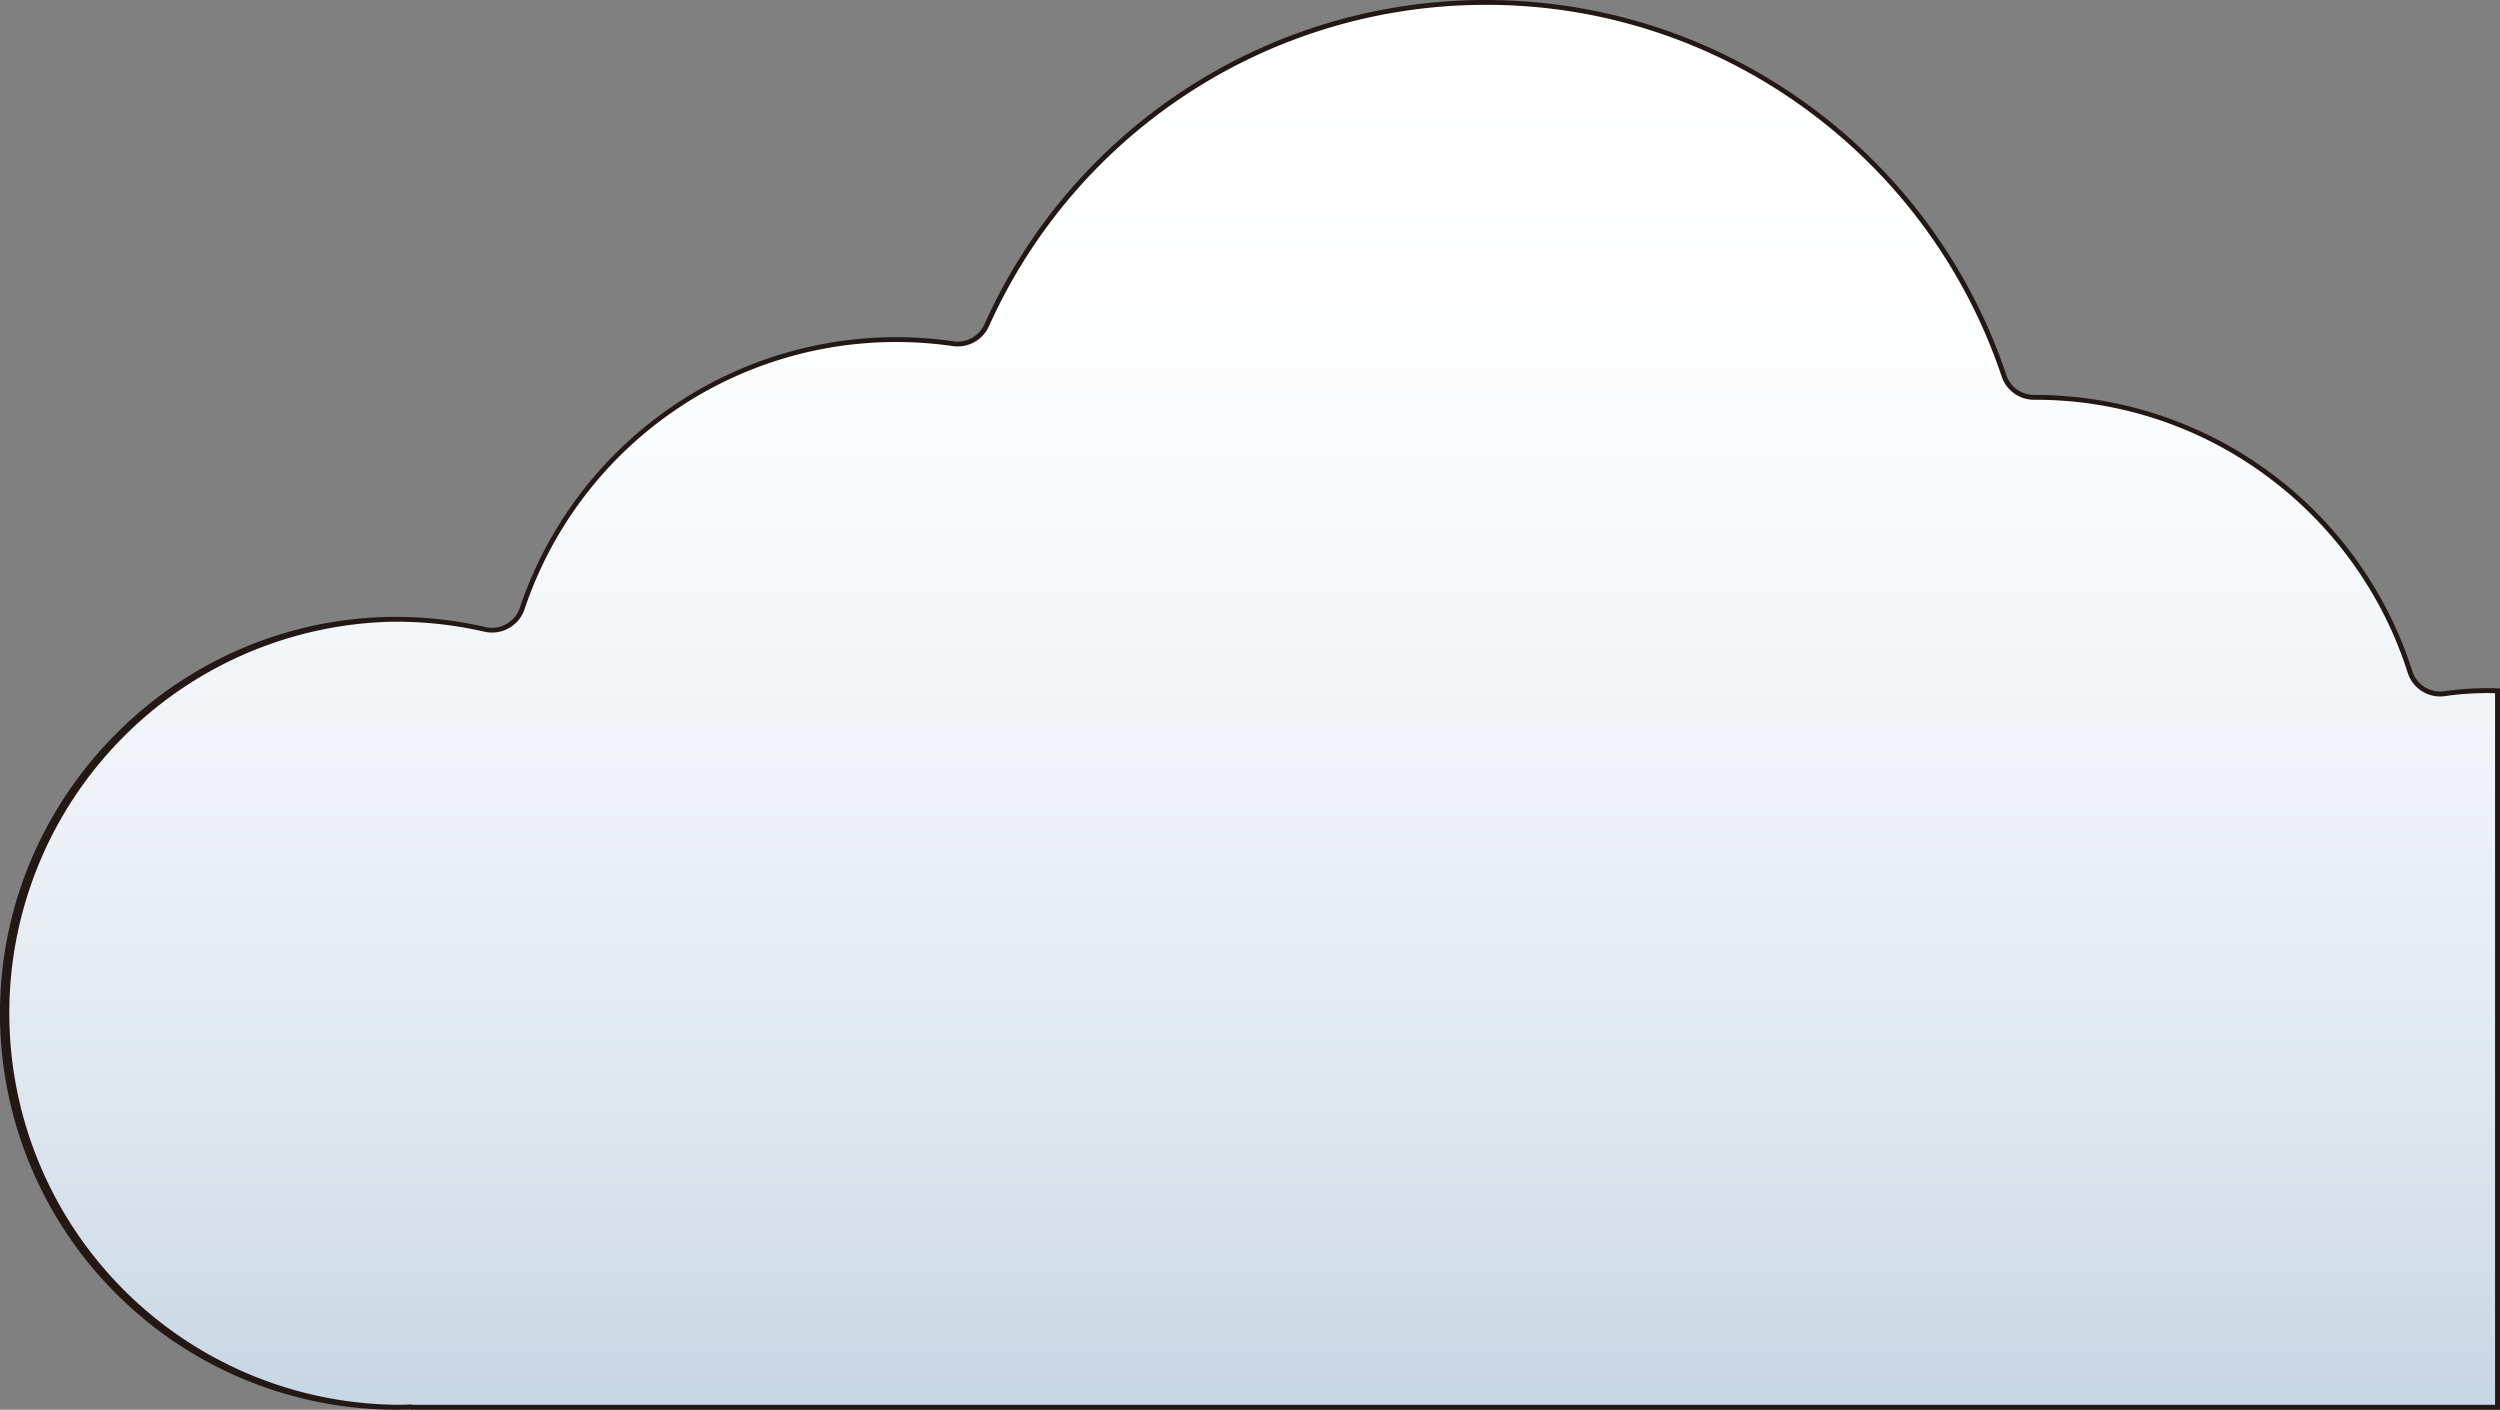 <svg xmlns="http://www.w3.org/2000/svg" xmlns:xlink="http://www.w3.org/1999/xlink" width="1029.4" height="580.48" viewBox="0 0 1029.4 580.48">
  <rect x="0" y="0" width="1029.4" height="580.48" fill="#808080" stroke="none"/>
  <defs>
    <style>
      .cls-1 {
        fill: url(#名称未設定グラデーション_7);
      }

      .cls-2 {
        fill: #231815;
      }
    </style>
    <linearGradient id="名称未設定グラデーション_7" data-name="名称未設定グラデーション 7" x1="514.7" y1="578.85" x2="514.7" y2="30.56" gradientUnits="userSpaceOnUse">
      <stop offset="0" stop-color="#c7d6e4"/>
      <stop offset="0.2" stop-color="#dce5ee"/>
      <stop offset="0.47" stop-color="#eff3f7"/>
      <stop offset="0.73" stop-color="#fbfcfd"/>
      <stop offset="1" stop-color="#fff"/>
    </linearGradient>
  </defs>
  <g id="レイヤー_2" data-name="レイヤー 2">
    <g id="動くイラスト">
      <g>
        <path class="cls-1" d="M169.68,579.48a1.05,1.05,0,0,0-.49-.13h0c-2.07.08-4,.12-5.91.12A162.24,162.24,0,0,1,161.49,255h1.69a163.59,163.59,0,0,1,36.44,4.11,12.78,12.78,0,0,0,2.95.34A13.12,13.12,0,0,0,215,250.51a162.54,162.54,0,0,1,177.35-109,13.64,13.64,0,0,0,1.91.14,13.11,13.11,0,0,0,12-7.7,225.15,225.15,0,0,1,418.94,20.81,13,13,0,0,0,12.45,8.84A162.27,162.27,0,0,1,992.35,276.7a13,13,0,0,0,12.46,9.07,13.36,13.36,0,0,0,1.89-.14,122.92,122.92,0,0,1,17.38-1.24c1.52,0,2.94,0,4.32.08v295Z"/>
        <path class="cls-2" d="M611.64,2A222.31,222.31,0,0,1,743.9,45.18a224.62,224.62,0,0,1,80.33,109.91,14,14,0,0,0,13.4,9.52h.09a159.82,159.82,0,0,1,96.08,31.76A161.62,161.62,0,0,1,991.4,277a14,14,0,0,0,13.41,9.77,13.77,13.77,0,0,0,2-.15,122.54,122.54,0,0,1,17.24-1.23c1.15,0,2.25,0,3.32.05v293H169.89a2.07,2.07,0,0,0-.7-.13h-.07c-2.07.08-4,.12-5.88.12A161.24,161.24,0,0,1,161.5,256h1.68a162.28,162.28,0,0,1,36.22,4.09A14.13,14.13,0,0,0,216,250.83a161.28,161.28,0,0,1,152.92-110,162.65,162.65,0,0,1,23.34,1.67,14.16,14.16,0,0,0,14.94-8.14A224.11,224.11,0,0,1,611.64,2m0-2A226.1,226.1,0,0,0,405.33,133.55a12.11,12.11,0,0,1-11.06,7.11,11.68,11.68,0,0,1-1.76-.13A163.55,163.55,0,0,0,214.06,250.19a12.11,12.11,0,0,1-14.21,8A163.57,163.57,0,0,0,163.18,254h-1.7C71.4,255-1.36,329.72,0,419.8A163.24,163.24,0,0,0,163.24,580.48c2,0,4-.05,5.95-.13v.13H1029.4v-297c-1.76-.08-3.54-.12-5.32-.12a123.66,123.66,0,0,0-17.53,1.25,12.74,12.74,0,0,1-1.74.13,12.09,12.09,0,0,1-11.51-8.38A163.28,163.28,0,0,0,837.72,162.61h-.09a12,12,0,0,1-11.5-8.16C796.17,64.71,711.47,0,611.64,0Z"/>
      </g>
    </g>
  </g>
</svg>
